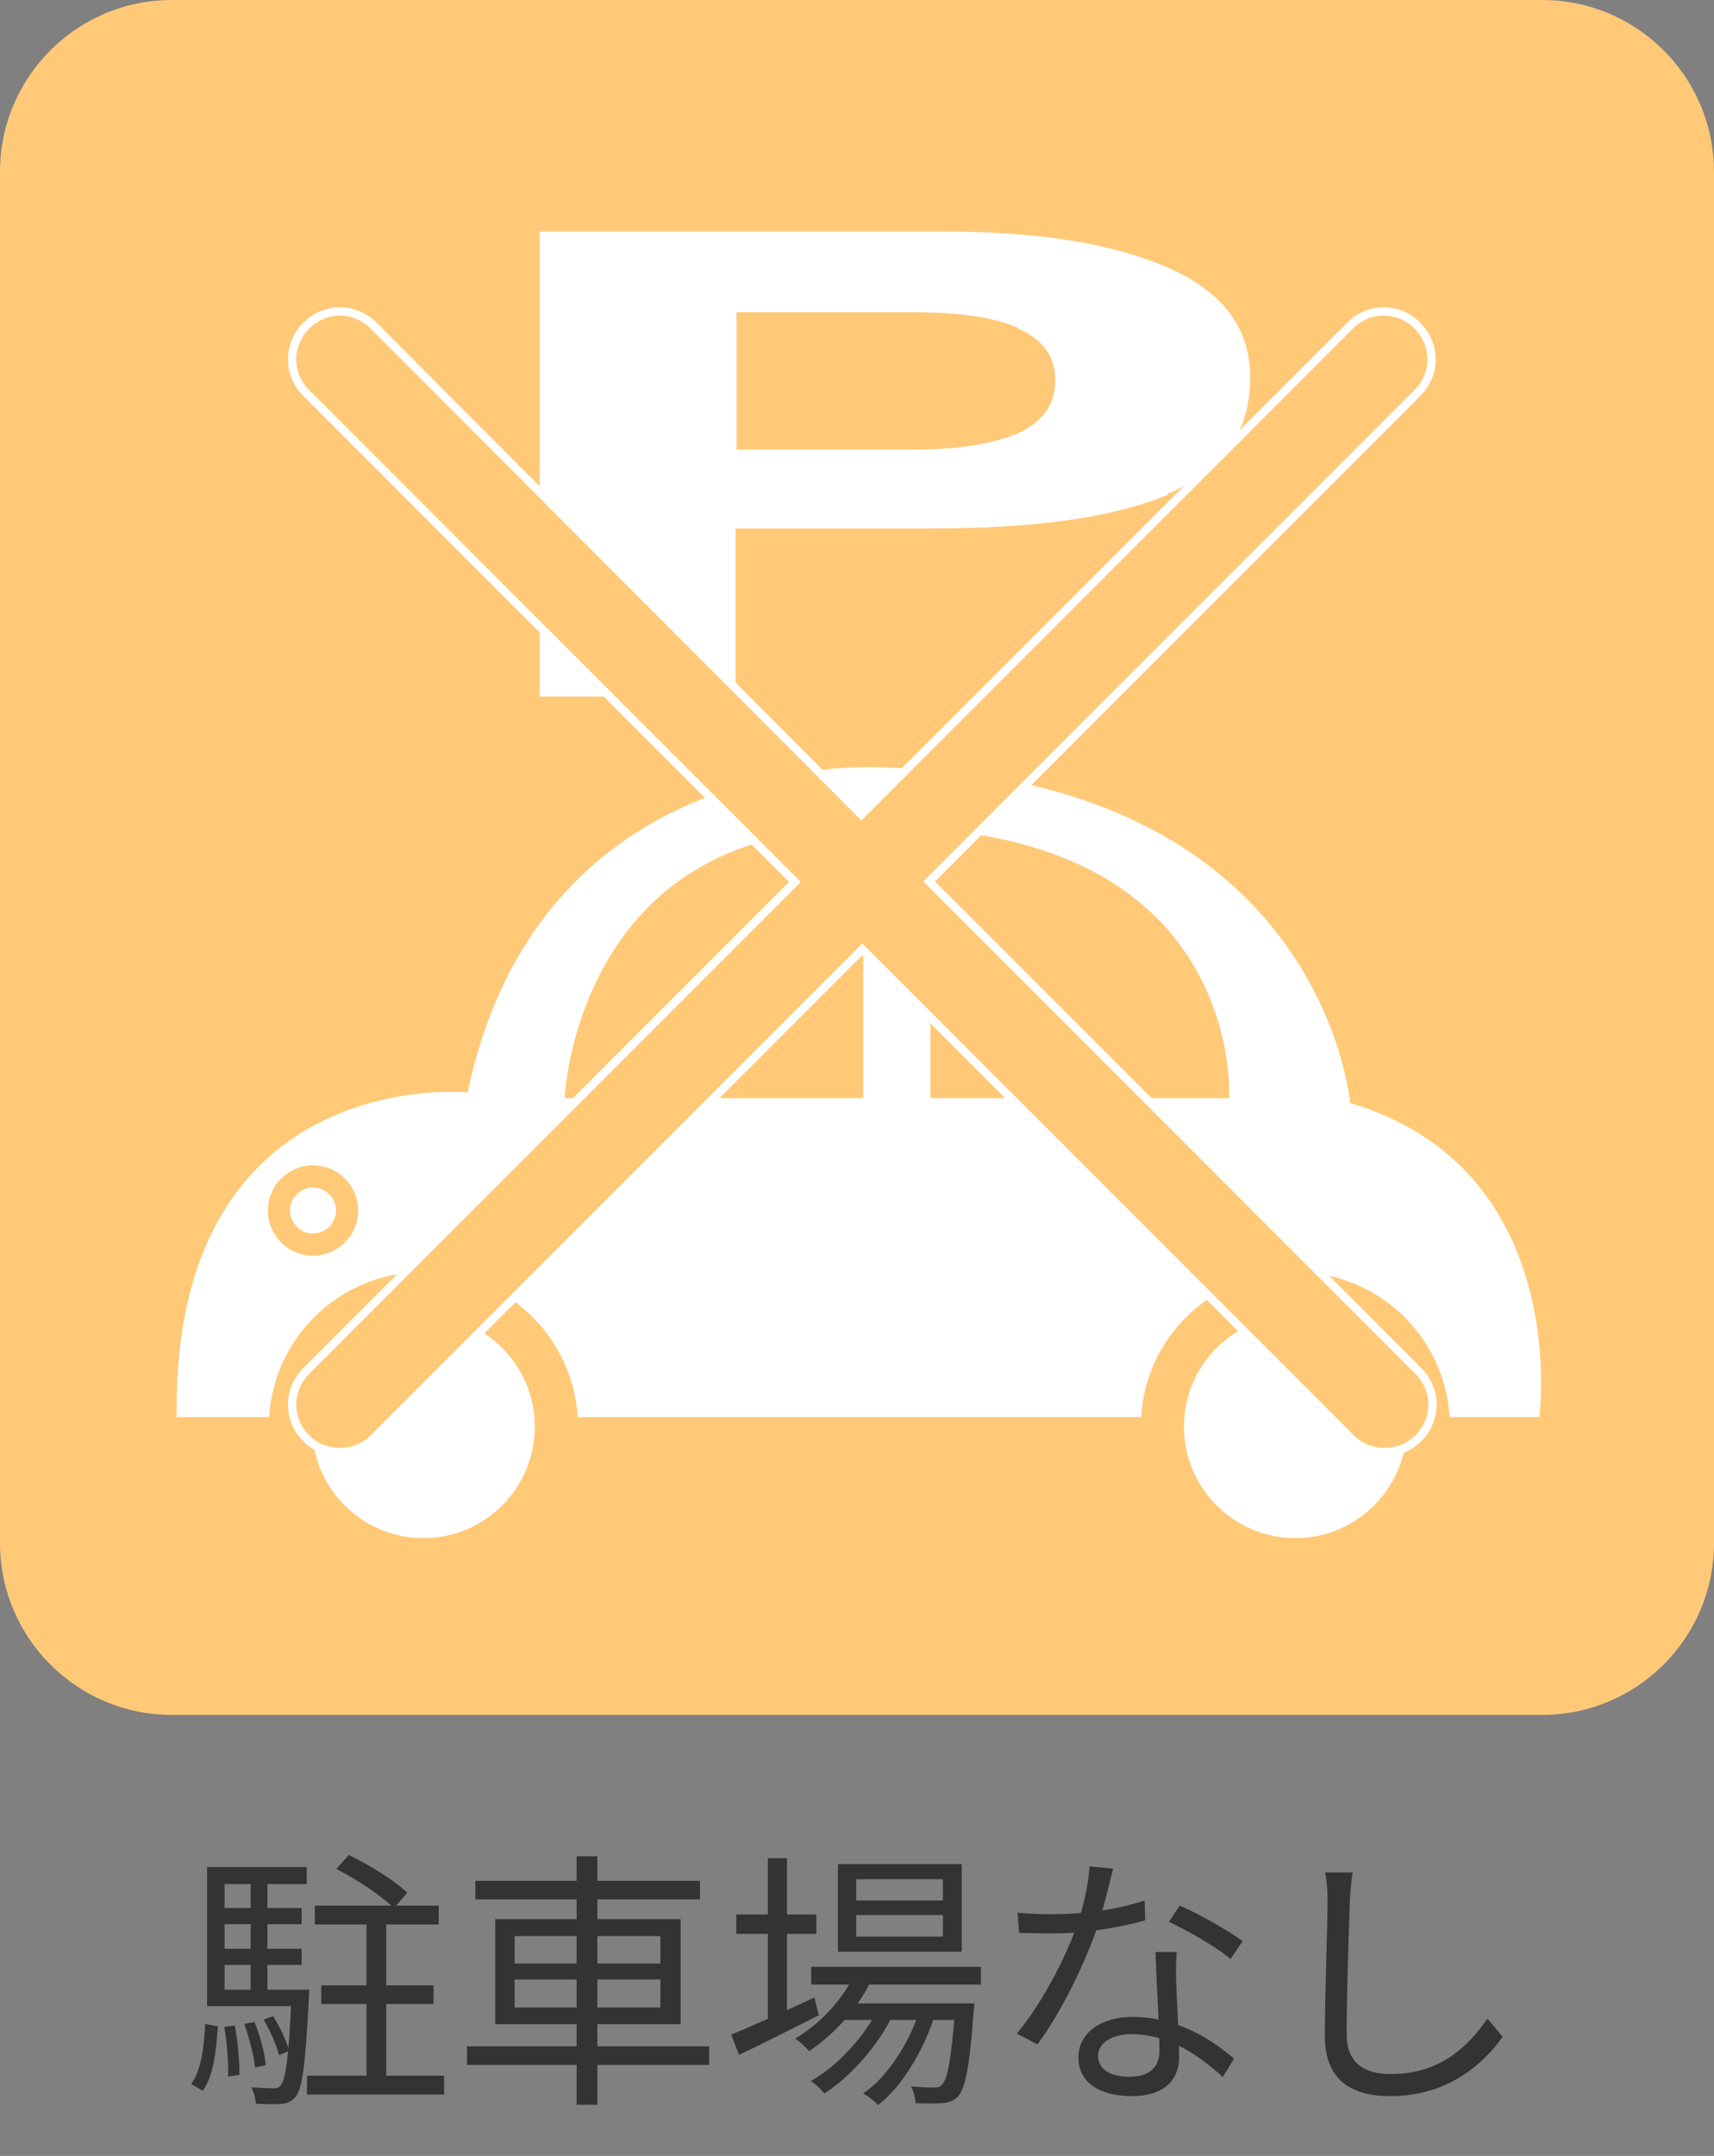 <svg width="70" height="88" viewBox="0 0 70 88" fill="none" xmlns="http://www.w3.org/2000/svg">
<rect x="0" y="0" width="70" height="88" fill="#808080" stroke="none"/>
<path d="M62.98 0H7.02C3.143 0 0 3.143 0 7.02V62.98C0 66.857 3.143 70 7.02 70H62.98C66.857 70 70 66.857 70 62.98V7.02C70 3.143 66.857 0 62.98 0Z" fill="#FFC978"/>
<path d="M7.177 57.843H62.863C62.863 57.843 64.236 47.726 55.138 45.02C55.138 45.02 54.039 31.843 36.275 31.333C36.275 31.333 22.157 30.157 19.098 44.588C19.098 44.588 7.02 43.412 7.216 57.843H7.177Z" fill="white"/>
<path d="M38 33.843V44.824H50.196C50.196 44.824 50.824 34.784 38 33.843Z" fill="#FFC978"/>
<path d="M35.254 33.843V44.824H23.058C23.058 44.824 23.529 33.725 35.254 33.843Z" fill="#FFC978"/>
<path d="M22.705 58.235C22.705 61.255 20.273 63.686 17.254 63.686C14.234 63.686 11.803 61.255 11.803 58.235C11.803 55.216 14.234 52.784 17.254 52.784C20.273 52.784 22.705 55.216 22.705 58.235Z" fill="white"/>
<path d="M17.293 64.549C13.803 64.549 10.979 61.725 10.979 58.235C10.979 54.745 13.803 51.922 17.293 51.922C20.783 51.922 23.607 54.745 23.607 58.235C23.607 61.725 20.783 64.549 17.293 64.549ZM17.293 53.686C14.783 53.686 12.744 55.725 12.744 58.235C12.744 60.745 14.783 62.784 17.293 62.784C19.803 62.784 21.842 60.745 21.842 58.235C21.842 55.725 19.803 53.686 17.293 53.686Z" fill="#FFC978"/>
<path d="M58.353 58.196C58.353 61.216 55.922 63.647 52.902 63.647C49.883 63.647 47.451 61.216 47.451 58.196C47.451 55.176 49.883 52.745 52.902 52.745C55.922 52.745 58.353 55.176 58.353 58.196Z" fill="white"/>
<path d="M52.902 64.549C49.411 64.549 46.588 61.725 46.588 58.235C46.588 54.745 49.411 51.922 52.902 51.922C56.392 51.922 59.215 54.745 59.215 58.235C59.215 61.725 56.392 64.549 52.902 64.549ZM52.902 53.686C50.392 53.686 48.353 55.725 48.353 58.235C48.353 60.745 50.392 62.784 52.902 62.784C55.411 62.784 57.451 60.745 57.451 58.235C57.451 55.725 55.411 53.686 52.902 53.686Z" fill="#FFC978"/>
<path d="M14.158 49.412C14.158 50.196 13.53 50.824 12.746 50.824C11.961 50.824 11.334 50.196 11.334 49.412C11.334 48.627 11.961 48.039 12.746 48.039C13.53 48.039 14.158 48.667 14.158 49.412Z" fill="white"/>
<path d="M12.784 51.255C11.765 51.255 10.941 50.431 10.941 49.412C10.941 48.392 11.765 47.569 12.784 47.569C13.804 47.569 14.628 48.392 14.628 49.412C14.628 50.431 13.804 51.255 12.784 51.255ZM12.784 48.471C12.275 48.471 11.843 48.902 11.843 49.412C11.843 49.922 12.275 50.353 12.784 50.353C13.294 50.353 13.726 49.922 13.726 49.412C13.726 48.902 13.294 48.471 12.784 48.471Z" fill="#FFC978"/>
<path d="M47.687 20.196C45.451 21.137 42.236 21.569 38.04 21.569H30.04V28.431H22.04V9.451H38.549C42.353 9.451 45.373 9.922 47.647 10.902C49.922 11.882 51.059 13.373 51.059 15.412C51.059 17.647 49.922 19.216 47.687 20.157V20.196ZM41.569 13.373C40.549 12.941 39.138 12.745 37.294 12.745H30.079V18.353H37.294C39.138 18.353 40.549 18.118 41.569 17.686C42.589 17.216 43.098 16.51 43.098 15.529C43.098 14.549 42.589 13.843 41.569 13.412V13.373Z" fill="white"/>
<path d="M37.686 36L57.765 15.921C58.471 15.216 58.471 14.117 57.765 13.412C57.059 12.706 55.961 12.706 55.255 13.412L35.177 33.49L15.137 13.412C14.431 12.706 13.333 12.706 12.628 13.412C11.922 14.117 11.922 15.216 12.628 15.921L32.706 36L12.628 56.078C11.922 56.784 11.922 57.882 12.628 58.588C12.98 58.941 13.412 59.098 13.883 59.098C14.353 59.098 14.784 58.941 15.137 58.588L35.216 38.51L55.294 58.588C55.647 58.941 56.078 59.098 56.549 59.098C57.02 59.098 57.451 58.941 57.804 58.588C58.51 57.882 58.51 56.784 57.804 56.078L37.726 36H37.686Z" stroke="white" stroke-width="0.68" stroke-miterlimit="10"/>
<path d="M37.686 36L57.765 15.921C58.471 15.216 58.471 14.117 57.765 13.412C57.059 12.706 55.961 12.706 55.255 13.412L35.177 33.49L15.137 13.412C14.431 12.706 13.333 12.706 12.628 13.412C11.922 14.117 11.922 15.216 12.628 15.921L32.706 36L12.628 56.078C11.922 56.784 11.922 57.882 12.628 58.588C12.98 58.941 13.412 59.098 13.883 59.098C14.353 59.098 14.784 58.941 15.137 58.588L35.216 38.51L55.294 58.588C55.647 58.941 56.078 59.098 56.549 59.098C57.02 59.098 57.451 58.941 57.804 58.588C58.51 57.882 58.51 56.784 57.804 56.078L37.726 36H37.686Z" fill="#FFC978"/>
<path d="M12.857 77.784H17.917V78.554H12.857V77.784ZM13.121 81.04H17.708V81.799H13.121V81.04ZM14.969 78.07H15.772V85.231H14.969V78.07ZM13.737 76.288L14.243 75.716C15.068 76.112 16.124 76.761 16.63 77.256L16.091 77.894C15.607 77.399 14.584 76.717 13.737 76.288ZM8.864 77.883H12.318V78.543H8.864V77.883ZM8.864 79.544H12.318V80.204H8.864V79.544ZM8.457 81.216H12.208V81.887H8.457V81.216ZM10.239 76.596H10.921V81.579H10.239V76.596ZM10.767 82.437L11.152 82.294C11.438 82.734 11.702 83.328 11.812 83.713L11.394 83.889C11.306 83.493 11.031 82.888 10.767 82.437ZM9.975 82.613L10.393 82.536C10.624 83.086 10.811 83.823 10.855 84.296L10.415 84.395C10.371 83.922 10.184 83.185 9.975 82.613ZM9.161 82.734L9.59 82.679C9.711 83.317 9.788 84.153 9.777 84.692L9.315 84.758C9.337 84.208 9.271 83.383 9.161 82.734ZM8.38 82.613L8.897 82.712C8.831 83.702 8.721 84.747 8.281 85.341L7.808 85.066C8.215 84.527 8.336 83.548 8.38 82.613ZM8.457 76.211H12.527V76.904H9.172V81.634H8.457V76.211ZM11.911 81.216H12.626C12.626 81.216 12.626 81.447 12.615 81.546C12.472 84.274 12.351 85.253 12.076 85.583C11.9 85.781 11.735 85.858 11.471 85.88C11.251 85.902 10.855 85.891 10.448 85.869C10.437 85.671 10.371 85.385 10.261 85.198C10.657 85.231 10.998 85.242 11.152 85.242C11.295 85.242 11.394 85.22 11.46 85.121C11.669 84.89 11.801 83.955 11.911 81.348V81.216ZM12.538 84.725H18.137V85.495H12.538V84.725ZM19.413 76.772H28.587V77.531H19.413V76.772ZM19.072 83.526H28.961V84.285H19.072V83.526ZM23.549 75.771H24.396V85.913H23.549V75.771ZM21.019 80.798V81.942H26.97V80.798H21.019ZM21.019 79.027V80.149H26.97V79.027H21.019ZM20.227 78.334H27.795V82.624H20.227V78.334ZM33.13 80.281H40.06V81.007H33.13V80.281ZM34.373 81.777H39.169V82.448H34.373V81.777ZM34.912 80.556L35.627 80.743C35.066 81.964 34.065 83.042 33.042 83.724C32.932 83.581 32.646 83.328 32.481 83.207C33.493 82.602 34.406 81.645 34.912 80.556ZM39.015 81.777H39.796C39.796 81.777 39.785 81.986 39.763 82.107C39.598 84.384 39.422 85.253 39.125 85.572C38.949 85.759 38.751 85.825 38.487 85.847C38.245 85.858 37.827 85.869 37.387 85.847C37.387 85.638 37.31 85.341 37.2 85.165C37.618 85.198 37.981 85.209 38.135 85.209C38.3 85.209 38.388 85.198 38.476 85.088C38.685 84.879 38.861 84.054 39.015 81.898V81.777ZM34.967 78.169V79.049H38.509V78.169H34.967ZM34.967 76.706V77.575H38.509V76.706H34.967ZM34.219 76.09H39.279V79.665H34.219V76.09ZM30.072 78.147H33.339V78.939H30.072V78.147ZM31.359 75.848H32.14V82.613H31.359V75.848ZM29.863 83.053C30.71 82.701 32.008 82.118 33.262 81.535L33.438 82.261C32.316 82.833 31.117 83.427 30.182 83.878L29.863 83.053ZM37.607 81.898L38.19 82.206C37.772 83.603 36.859 85.165 35.858 85.924C35.715 85.759 35.462 85.572 35.253 85.451C36.287 84.758 37.211 83.262 37.607 81.898ZM35.891 81.931L36.452 82.261C35.891 83.46 34.736 84.769 33.669 85.451C33.537 85.275 33.306 85.066 33.108 84.945C34.197 84.351 35.352 83.086 35.891 81.931ZM41.556 78.07C41.963 78.114 42.436 78.136 42.909 78.136C44.097 78.136 45.483 77.993 46.748 77.575L46.77 78.389C45.692 78.686 44.251 78.928 42.909 78.917C42.502 78.917 42.029 78.906 41.622 78.895L41.556 78.07ZM45.461 76.277C45.318 76.816 45.087 77.85 44.823 78.631C44.295 80.215 43.283 82.217 42.37 83.449L41.523 83.009C42.502 81.865 43.525 79.907 43.976 78.609C44.218 77.916 44.46 76.948 44.493 76.178L45.461 76.277ZM48.057 79.676C48.024 80.127 48.024 80.457 48.035 80.853C48.057 81.568 48.156 83.24 48.156 83.966C48.156 84.846 47.595 85.561 46.231 85.561C45.021 85.561 44.042 85.077 44.042 83.977C44.042 82.965 44.999 82.327 46.231 82.327C48.079 82.327 49.498 83.251 50.4 84.032L49.938 84.78C49.091 84.01 47.826 83.031 46.209 83.031C45.395 83.031 44.845 83.405 44.845 83.911C44.845 84.417 45.274 84.769 46.132 84.769C47.045 84.769 47.353 84.285 47.353 83.691C47.353 82.855 47.232 80.886 47.188 79.676H48.057ZM50.257 79.962C49.663 79.456 48.464 78.785 47.738 78.444L48.178 77.784C48.981 78.125 50.224 78.84 50.752 79.236L50.257 79.962ZM55.24 76.431C55.185 76.794 55.152 77.179 55.13 77.542C55.086 78.785 54.998 81.392 54.998 83.031C54.998 84.241 55.757 84.659 56.802 84.659C58.815 84.659 59.959 83.537 60.751 82.393L61.367 83.141C60.619 84.186 59.189 85.561 56.78 85.561C55.196 85.561 54.107 84.912 54.107 83.108C54.107 81.48 54.217 78.697 54.217 77.542C54.217 77.135 54.184 76.75 54.118 76.431H55.24Z" fill="#333333"/>
</svg>
